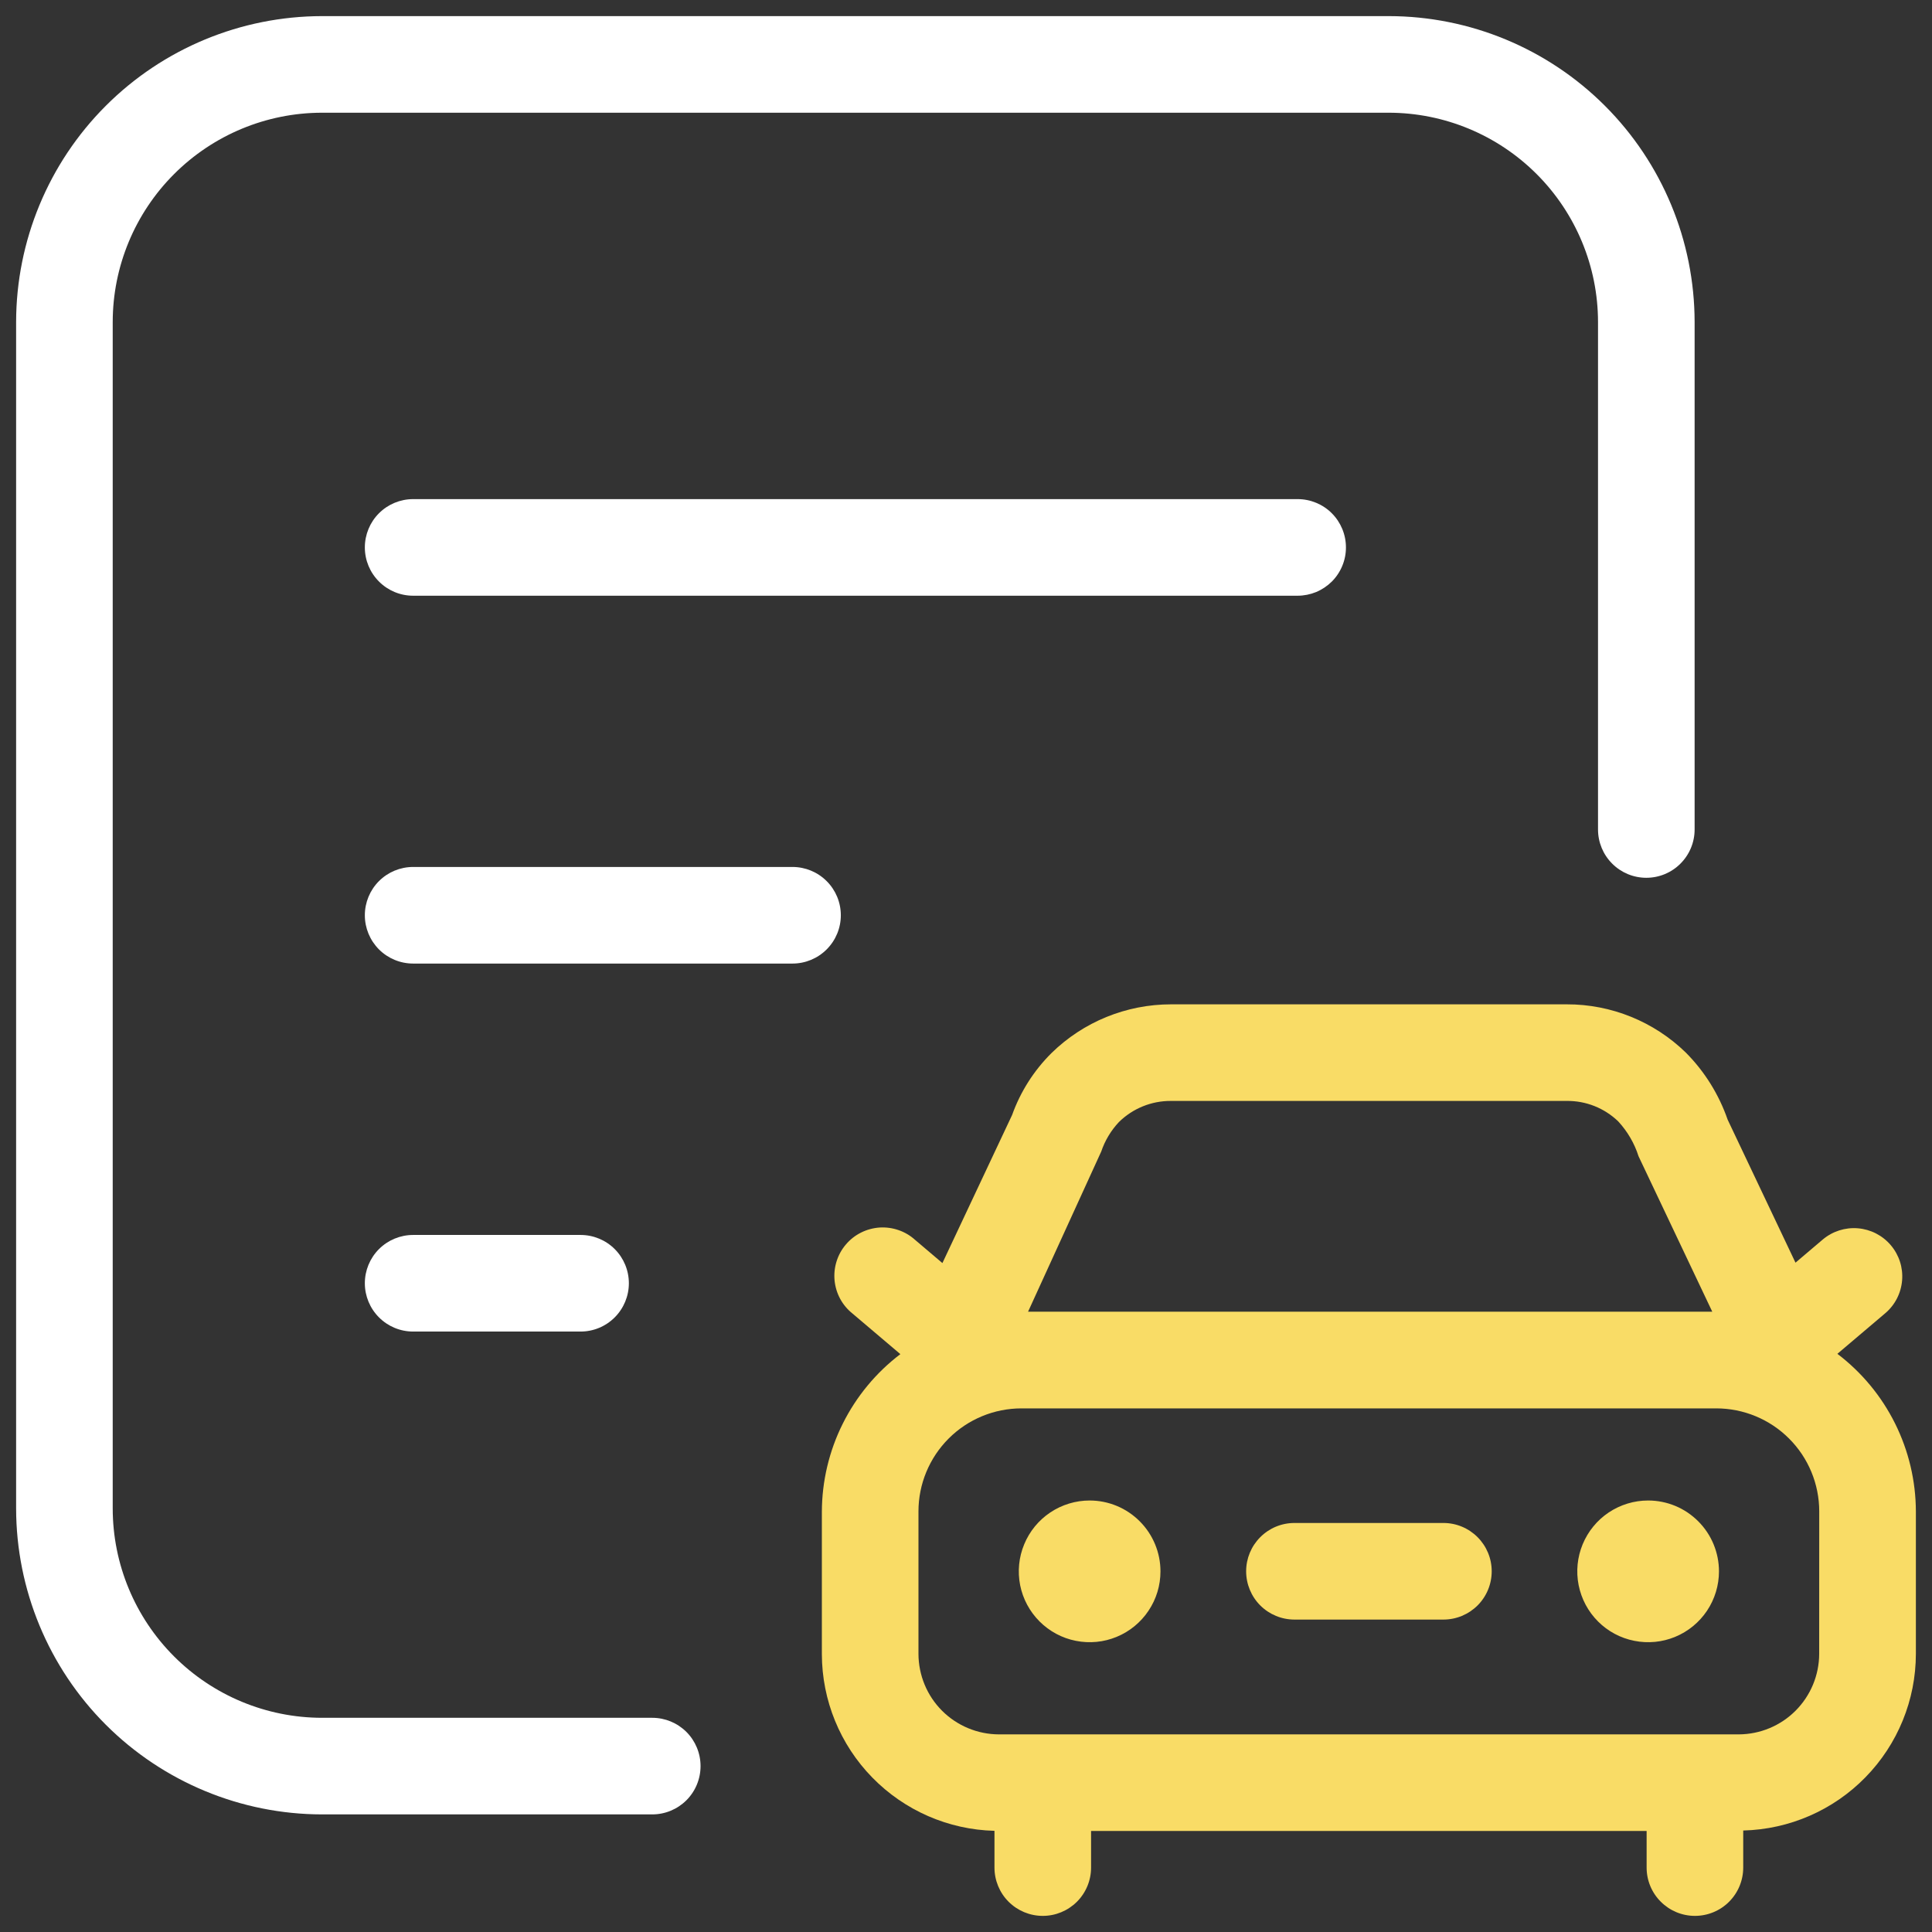 <svg width="38" height="38" viewBox="0 0 38 38" fill="none" xmlns="http://www.w3.org/2000/svg">
<rect x="0" y="0" width="38" height="38" fill="#333333" stroke="none"/>
<g clip-path="url(#clip0_7_2179)">
<path d="M6.333 35.687H12.829C13.081 35.687 13.322 35.587 13.501 35.409C13.679 35.231 13.779 34.989 13.779 34.737C13.779 34.485 13.679 34.243 13.501 34.065C13.322 33.887 13.081 33.787 12.829 33.787H6.333C5.242 33.786 4.196 33.352 3.424 32.58C2.652 31.808 2.218 30.762 2.217 29.67V6.333C2.218 5.242 2.652 4.196 3.424 3.424C4.196 2.652 5.242 2.218 6.333 2.217H27.314C28.406 2.218 29.452 2.652 30.224 3.424C30.996 4.196 31.43 5.242 31.431 6.333V16.315C31.431 16.567 31.531 16.808 31.709 16.986C31.887 17.165 32.129 17.265 32.381 17.265C32.633 17.265 32.875 17.165 33.053 16.986C33.231 16.808 33.331 16.567 33.331 16.315V6.333C33.329 4.738 32.695 3.209 31.567 2.081C30.439 0.953 28.91 0.318 27.314 0.317H6.333C4.738 0.319 3.209 0.953 2.081 2.081C0.953 3.209 0.319 4.738 0.317 6.333V29.67C0.319 31.265 0.953 32.795 2.081 33.923C3.209 35.05 4.738 35.685 6.333 35.687Z" fill="white"/>
<path d="M26.473 10.767C26.473 10.515 26.373 10.273 26.195 10.095C26.017 9.917 25.775 9.817 25.523 9.817H8.126C7.874 9.817 7.632 9.917 7.454 10.095C7.276 10.273 7.176 10.515 7.176 10.767C7.176 11.019 7.276 11.26 7.454 11.438C7.632 11.617 7.874 11.717 8.126 11.717H25.522C25.647 11.717 25.771 11.692 25.886 11.645C26.001 11.597 26.106 11.527 26.195 11.439C26.283 11.351 26.353 11.246 26.401 11.13C26.449 11.015 26.473 10.892 26.473 10.767Z" fill="white"/>
<path d="M16.538 18.002C16.538 17.75 16.438 17.508 16.259 17.33C16.081 17.152 15.839 17.052 15.588 17.052H8.126C7.874 17.052 7.632 17.152 7.454 17.33C7.276 17.508 7.176 17.75 7.176 18.002C7.176 18.254 7.276 18.495 7.454 18.674C7.632 18.852 7.874 18.952 8.126 18.952H15.588C15.839 18.952 16.081 18.852 16.259 18.674C16.438 18.495 16.538 18.254 16.538 18.002Z" fill="white"/>
<path d="M8.126 24.29C7.874 24.29 7.632 24.39 7.454 24.568C7.276 24.746 7.176 24.988 7.176 25.24C7.176 25.491 7.276 25.733 7.454 25.911C7.632 26.09 7.874 26.19 8.126 26.19H11.419C11.671 26.19 11.913 26.09 12.091 25.911C12.269 25.733 12.369 25.491 12.369 25.24C12.369 24.988 12.269 24.746 12.091 24.568C11.913 24.39 11.671 24.29 11.419 24.29H8.126Z" fill="white"/>
<path d="M36.139 26.628L37.079 25.831C37.272 25.668 37.391 25.436 37.412 25.184C37.433 24.933 37.353 24.684 37.19 24.492C37.027 24.299 36.794 24.18 36.543 24.159C36.292 24.138 36.043 24.218 35.85 24.381L35.315 24.835L33.981 22.023C33.809 21.527 33.528 21.075 33.157 20.702C32.531 20.093 31.691 19.752 30.817 19.754H23.033C22.153 19.754 21.308 20.098 20.68 20.714C20.335 21.057 20.071 21.472 19.907 21.93L18.536 24.843L17.999 24.387C17.905 24.302 17.794 24.236 17.674 24.195C17.553 24.153 17.426 24.136 17.299 24.144C17.172 24.153 17.047 24.187 16.934 24.244C16.82 24.301 16.719 24.381 16.637 24.478C16.554 24.575 16.492 24.688 16.454 24.81C16.416 24.931 16.403 25.059 16.415 25.186C16.428 25.313 16.465 25.436 16.526 25.548C16.587 25.66 16.67 25.758 16.769 25.837L17.709 26.634C17.231 26.997 16.843 27.466 16.575 28.004C16.307 28.541 16.167 29.133 16.165 29.734V32.536C16.167 33.443 16.523 34.314 17.157 34.962C17.791 35.611 18.653 35.987 19.56 36.01V36.733C19.56 36.985 19.66 37.227 19.838 37.405C20.016 37.583 20.258 37.683 20.51 37.683C20.762 37.683 21.003 37.583 21.182 37.405C21.36 37.227 21.46 36.985 21.46 36.733V36.013H32.387V36.733C32.387 36.985 32.487 37.227 32.666 37.405C32.844 37.583 33.085 37.683 33.337 37.683C33.589 37.683 33.831 37.583 34.009 37.405C34.187 37.227 34.287 36.985 34.287 36.733V36.004C35.195 35.981 36.057 35.606 36.691 34.957C37.326 34.308 37.682 33.437 37.683 32.529V29.727C37.681 29.127 37.541 28.535 37.273 27.997C37.006 27.46 36.617 26.991 36.139 26.628ZM21.66 22.649C21.733 22.433 21.852 22.235 22.008 22.069C22.281 21.801 22.648 21.652 23.03 21.654H30.814C31.192 21.649 31.556 21.794 31.828 22.056C32.01 22.253 32.147 22.487 32.228 22.742L33.678 25.799H20.221L21.66 22.649ZM35.781 32.529C35.78 32.949 35.613 33.35 35.317 33.647C35.021 33.944 34.619 34.111 34.2 34.113H19.648C19.229 34.112 18.826 33.945 18.529 33.648C18.233 33.352 18.066 32.949 18.065 32.529V29.727C18.065 29.19 18.279 28.674 18.659 28.294C19.039 27.914 19.554 27.701 20.092 27.701H33.755C34.293 27.701 34.808 27.914 35.188 28.294C35.569 28.674 35.782 29.19 35.782 29.727L35.781 32.529Z" fill="#F9DC66"/>
<path d="M32.416 29.513C32.141 29.513 31.872 29.595 31.642 29.748C31.413 29.901 31.235 30.119 31.129 30.374C31.024 30.628 30.996 30.908 31.05 31.179C31.104 31.449 31.236 31.697 31.431 31.892C31.626 32.087 31.874 32.22 32.145 32.273C32.415 32.327 32.695 32.3 32.95 32.194C33.204 32.089 33.422 31.91 33.575 31.681C33.728 31.452 33.81 31.182 33.81 30.907C33.81 30.724 33.774 30.543 33.704 30.374C33.634 30.204 33.531 30.051 33.402 29.922C33.272 29.792 33.119 29.689 32.95 29.619C32.781 29.549 32.599 29.513 32.416 29.513Z" fill="#F9DC66"/>
<path d="M21.432 29.513C21.156 29.513 20.887 29.595 20.658 29.748C20.429 29.901 20.25 30.119 20.145 30.374C20.039 30.628 20.012 30.908 20.065 31.179C20.119 31.449 20.252 31.697 20.447 31.892C20.642 32.087 20.89 32.22 21.16 32.273C21.43 32.327 21.711 32.3 21.965 32.194C22.22 32.089 22.437 31.91 22.59 31.681C22.744 31.452 22.825 31.182 22.825 30.907C22.825 30.537 22.678 30.183 22.417 29.922C22.156 29.66 21.802 29.513 21.432 29.513Z" fill="#F9DC66"/>
<path d="M28.39 29.955H25.46C25.208 29.955 24.966 30.055 24.788 30.234C24.61 30.412 24.51 30.653 24.51 30.905C24.51 31.157 24.61 31.399 24.788 31.577C24.966 31.755 25.208 31.855 25.46 31.855H28.39C28.642 31.855 28.883 31.755 29.062 31.577C29.24 31.399 29.34 31.157 29.34 30.905C29.34 30.653 29.24 30.412 29.062 30.234C28.883 30.055 28.642 29.955 28.39 29.955Z" fill="#F9DC66"/>
</g>
<defs>
<clipPath id="clip0_7_2179">
<rect width="38" height="38" fill="white"/>
</clipPath>
</defs>
</svg>
